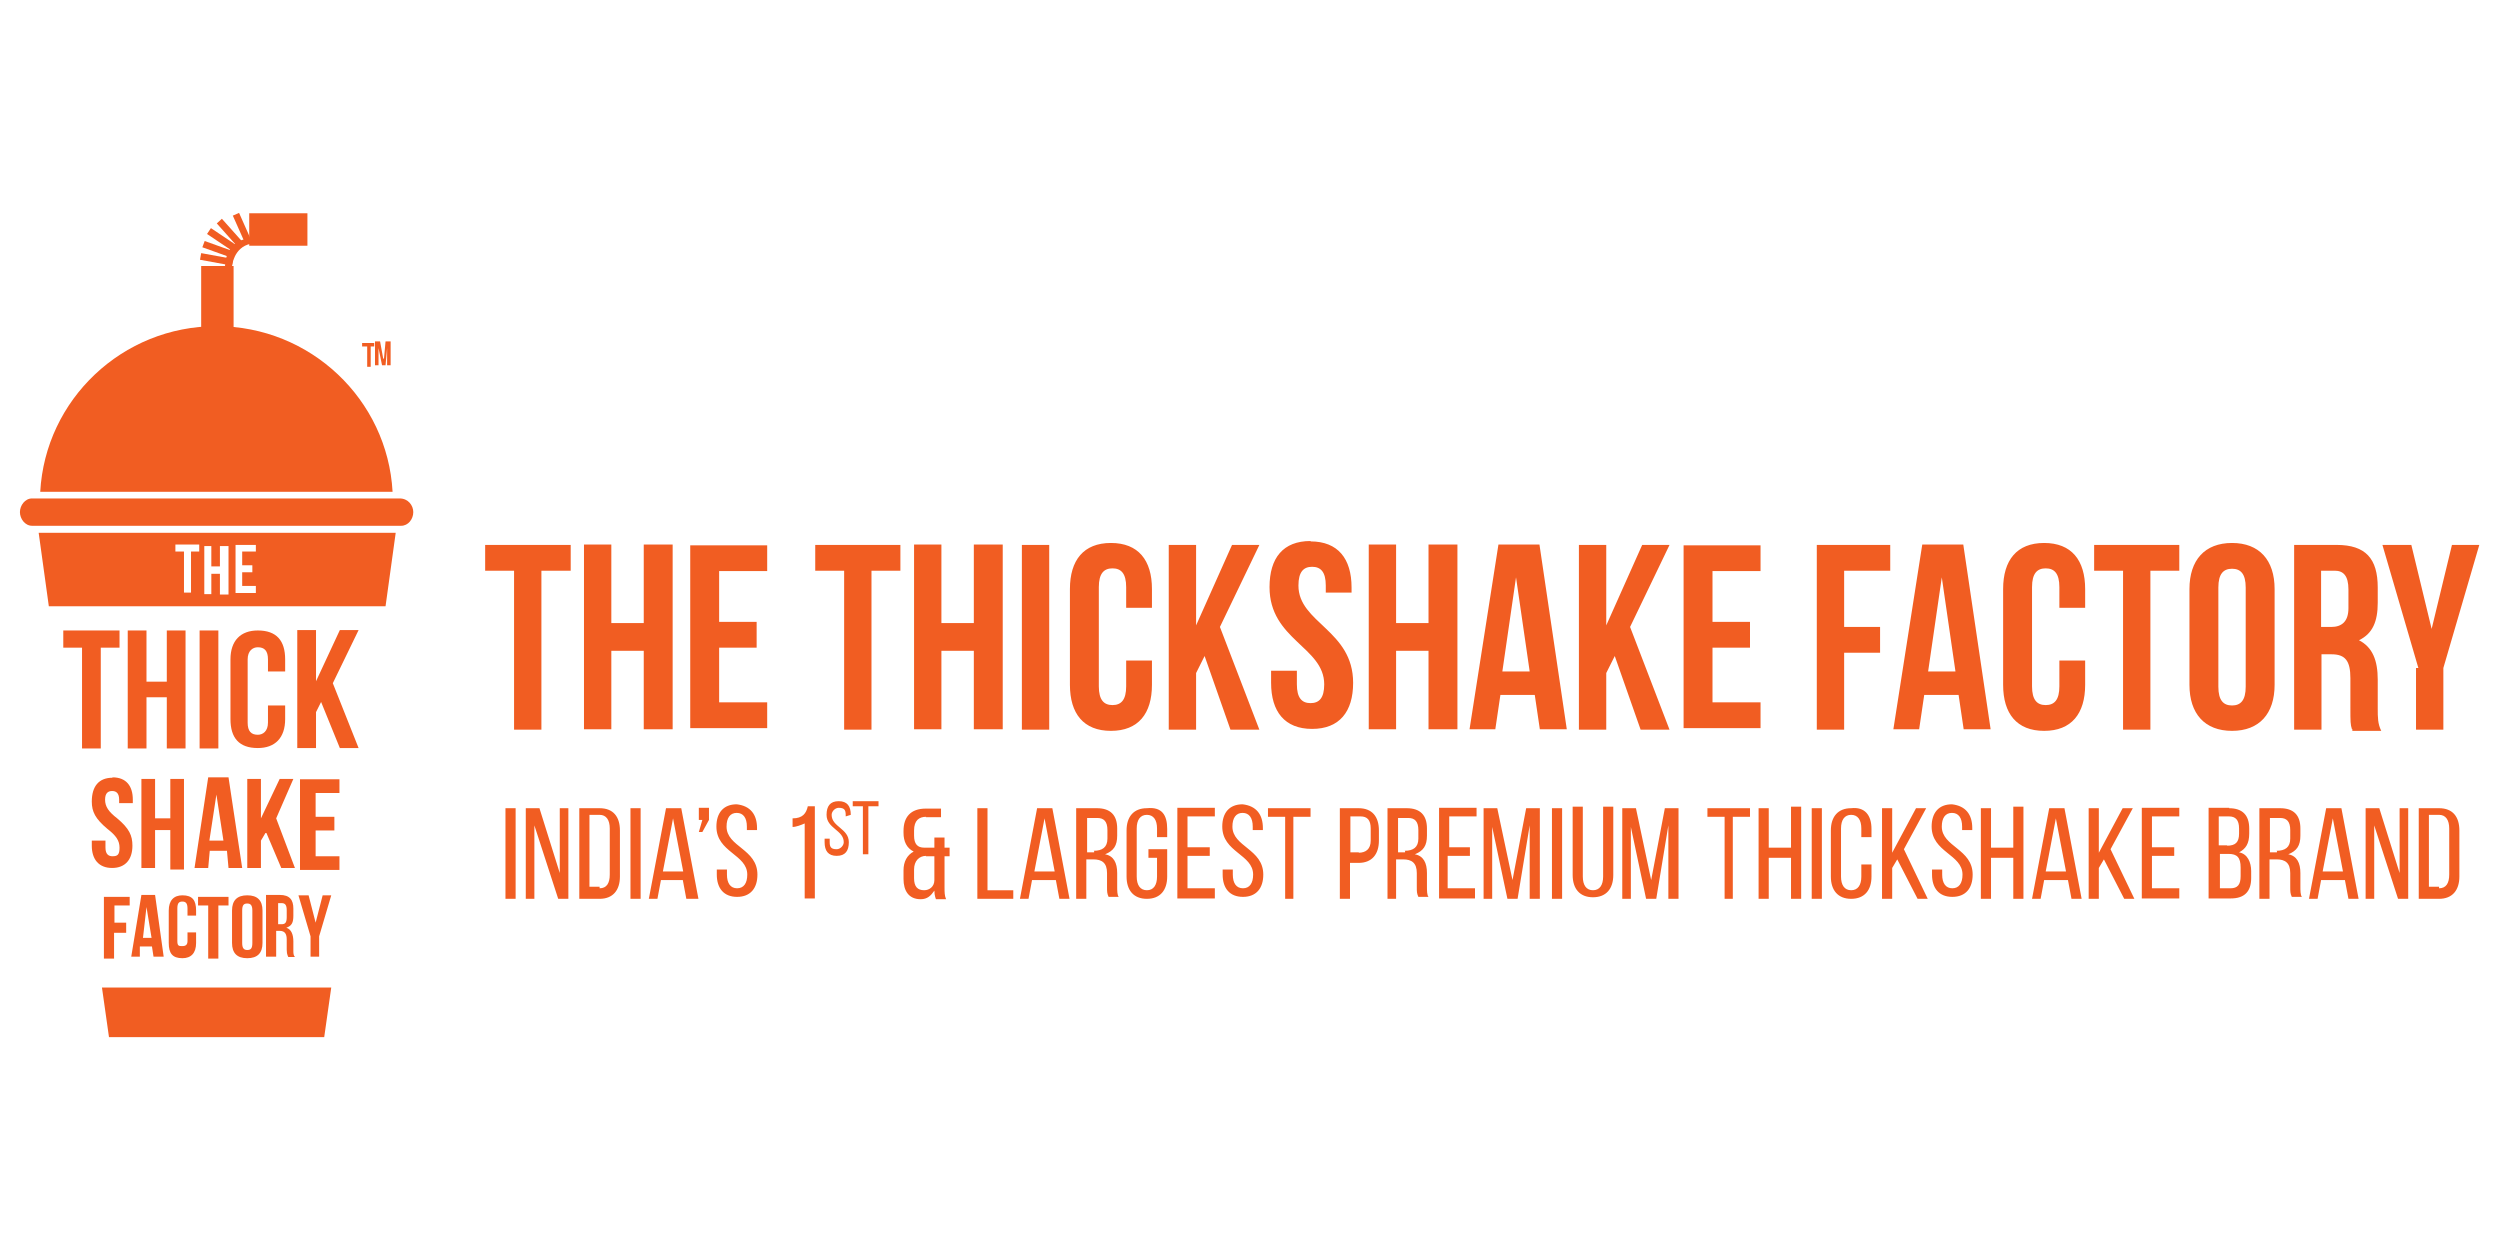 <?xml version="1.0" encoding="UTF-8"?>
<svg id="Layer_1" xmlns="http://www.w3.org/2000/svg" viewBox="0 0 64 32">
  <defs>
    <style>
      .cls-1 {
        fill: #f15d22;
      }
    </style>
  </defs>
  <path class="cls-1" d="M13.2,20.69v2.32h-.26v-2.32h.26ZM13.68,23.01h-.22v-2.32h.35l.52,1.66v-1.66h.22v2.32h-.26l-.61-1.88v1.88h0ZM15.35,20.69c.35,0,.52.22.52.57v1.18c0,.35-.18.57-.52.57h-.52v-2.32h.52ZM15.35,22.74c.18,0,.26-.13.26-.35v-1.18c0-.22-.09-.35-.26-.35h-.26v1.84h.26v.05ZM16.4,20.69v2.32h-.26v-2.32h.26ZM16.92,22.53l-.09.48h-.22l.44-2.32h.39l.44,2.32h-.31l-.09-.48h-.57ZM16.97,22.31h.52l-.26-1.36-.26,1.36ZM17.98,21.3h-.09l.09-.31h-.09v-.31h.26v.31l-.17.31ZM19.38,21.21v.04h-.26v-.09c0-.22-.09-.35-.26-.35s-.26.13-.26.35c0,.52.79.57.79,1.23,0,.35-.18.57-.52.57s-.52-.22-.52-.57v-.13h.26v.13c0,.22.09.35.26.35s.26-.13.26-.35c0-.52-.79-.57-.79-1.23,0-.35.18-.57.52-.57.35.04.52.26.52.61ZM20.6,21.08c-.09.04-.22.09-.31.09v-.22c.26,0,.35-.13.39-.31h.18v2.36h-.26v-1.93ZM21.78,20.86l-.13.04v-.04c0-.13-.04-.18-.18-.18-.09,0-.18.09-.18.18,0,.31.44.35.44.7,0,.22-.09.35-.31.35s-.31-.13-.31-.35v-.09h.13v.09c0,.13.04.18.18.18.09,0,.18-.09.18-.18,0-.31-.44-.35-.44-.7,0-.22.09-.35.31-.35s.31.13.31.35ZM22.09,21.87v-1.23h-.26v-.13h.66v.13h-.26v1.23h-.13ZM23.71,20.91c-.18,0-.31.09-.31.35v.13c0,.22.09.31.26.31h.26v-.26h.26v.26h.13v.22h-.13v.79c0,.13,0,.22.04.31h-.26s-.04-.09-.04-.22c-.09.13-.18.22-.35.22-.31,0-.44-.22-.44-.52v-.22c0-.22.09-.39.26-.48-.18-.09-.26-.26-.26-.48v-.05c0-.35.18-.57.57-.57h.39v.22h-.39ZM23.71,21.91c-.18,0-.31.13-.31.35v.22c0,.22.09.31.26.31.13,0,.26-.09.26-.26v-.61h-.22ZM25.02,23.01v-2.32h.26v2.1h.66v.22h-.92ZM26.42,22.53l-.09.48h-.22l.44-2.32h.39l.44,2.32h-.26l-.09-.48h-.62ZM26.47,22.31h.53l-.26-1.36-.26,1.36ZM28.08,20.69c.35,0,.52.18.52.52v.18c0,.26-.09.39-.31.48.22.04.31.22.31.48v.35c0,.09,0,.22.04.26h-.26c-.04-.09-.04-.13-.04-.26v-.35c0-.26-.13-.35-.35-.35h-.18v1.01h-.26v-2.32h.53ZM28,21.78c.22,0,.35-.09.35-.31v-.22c0-.22-.09-.31-.26-.31h-.26v.88h.18v-.05ZM29.88,21.21v.22h-.26v-.22c0-.22-.09-.35-.26-.35s-.26.13-.26.35v1.23c0,.22.09.35.26.35s.26-.13.26-.35v-.48h-.22v-.22h.48v.7c0,.35-.18.57-.52.57s-.52-.22-.52-.57v-1.18c0-.35.18-.57.52-.57.39-.04.52.18.52.53ZM30.97,21.69v.22h-.57v.83h.7v.26h-.96v-2.32h.96v.22h-.7v.79h.57ZM32.33,21.21v.04h-.26v-.09c0-.22-.09-.35-.26-.35s-.26.13-.26.35c0,.52.79.57.79,1.23,0,.35-.18.57-.52.57s-.52-.22-.52-.57v-.13h.26v.13c0,.22.09.35.26.35s.26-.13.26-.35c0-.52-.79-.57-.79-1.23,0-.35.18-.57.52-.57.35.04.52.26.52.61ZM32.9,23.01v-2.1h-.44v-.22h1.09v.22h-.44v2.1h-.22ZM34.78,20.69c.35,0,.52.22.52.57v.26c0,.35-.18.57-.52.57h-.22v.92h-.26v-2.32h.48ZM34.78,21.83c.18,0,.31-.09.31-.31v-.31c0-.22-.09-.31-.26-.31h-.26v.92h.22ZM36.01,20.69c.35,0,.52.18.52.52v.18c0,.26-.09.39-.31.48.22.04.31.22.31.48v.35c0,.09,0,.22.04.26h-.26c-.04-.09-.04-.13-.04-.26v-.35c0-.26-.13-.35-.35-.35h-.18v1.01h-.22v-2.32h.48ZM35.96,21.78c.22,0,.35-.09.35-.31v-.22c0-.22-.09-.31-.26-.31h-.26v.88h.18v-.05ZM37.63,21.69v.22h-.57v.83h.7v.26h-.92v-2.32h.96v.22h-.7v.79h.53ZM38.85,23.01h-.26l-.39-1.84v1.84h-.22v-2.32h.35l.39,1.84.35-1.84h.35v2.32h-.26v-1.88l-.31,1.88ZM39.99,20.69v2.32h-.26v-2.32h.26ZM40.52,22.44c0,.22.09.35.26.35s.26-.13.26-.35v-1.79h.26v1.75c0,.35-.18.57-.52.57s-.52-.22-.52-.57v-1.75h.26v1.79h0ZM42.4,23.01h-.26l-.39-1.84v1.84h-.22v-2.32h.35l.39,1.84.35-1.84h.35v2.32h-.26v-1.88l-.31,1.88ZM44.15,23.01v-2.1h-.44v-.22h1.09v.22h-.44v2.1h-.22ZM45.28,21.96v1.05h-.26v-2.32h.26v1.01h.57v-1.05h.26v2.36h-.26v-1.05h-.57ZM46.64,20.69v2.32h-.26v-2.32h.26ZM47.91,21.21v.22h-.26v-.22c0-.22-.09-.35-.26-.35s-.26.13-.26.35v1.23c0,.22.09.35.26.35s.26-.13.26-.35v-.31h.26v.31c0,.35-.18.57-.52.57s-.52-.22-.52-.57v-1.18c0-.35.18-.57.52-.57.35-.04.52.18.52.53ZM48.57,22l-.13.22v.79h-.26v-2.32h.26v1.14l.61-1.14h.26l-.57,1.05.61,1.27h-.26l-.52-1.01ZM50.49,21.21v.04h-.26v-.09c0-.22-.09-.35-.26-.35s-.26.13-.26.35c0,.52.79.57.79,1.23,0,.35-.18.57-.52.57s-.52-.22-.52-.57v-.13h.26v.13c0,.22.09.35.26.35s.26-.13.26-.35c0-.52-.79-.57-.79-1.23,0-.35.18-.57.52-.57.35.04.52.26.52.61ZM50.97,21.96v1.05h-.26v-2.32h.26v1.01h.57v-1.05h.26v2.36h-.26v-1.05h-.57ZM52.33,22.53l-.09.48h-.22l.44-2.32h.39l.44,2.32h-.26l-.09-.48h-.62ZM52.37,22.31h.52l-.26-1.36-.26,1.36ZM53.86,22l-.13.22v.79h-.26v-2.32h.26v1.14l.61-1.14h.26l-.57,1.05.61,1.27h-.26l-.52-1.01ZM55.66,21.69v.22h-.57v.83h.7v.26h-.96v-2.32h.96v.22h-.7v.79h.57ZM57.06,20.69c.35,0,.52.18.52.52v.13c0,.26-.09.39-.26.48.22.04.31.26.31.48v.18c0,.35-.18.52-.52.52h-.57v-2.32h.53ZM57.01,21.65c.22,0,.31-.09.31-.31v-.13c0-.22-.09-.31-.26-.31h-.26v.74h.22ZM57.1,22.74c.18,0,.26-.09.26-.31v-.22c0-.26-.09-.35-.31-.35h-.22v.88h.26ZM58.37,20.69c.35,0,.52.18.52.52v.18c0,.26-.09.39-.31.48.22.04.31.22.31.48v.35c0,.09,0,.22.04.26h-.26c-.04-.09-.04-.13-.04-.26v-.35c0-.26-.13-.35-.35-.35h-.18v1.01h-.26v-2.32h.53ZM58.28,21.78c.22,0,.35-.09.35-.31v-.22c0-.22-.09-.31-.26-.31h-.26v.88h.18v-.05ZM59.42,22.53l-.09.48h-.22l.44-2.32h.39l.44,2.32h-.26l-.09-.48h-.62ZM59.46,22.31h.52l-.26-1.36-.26,1.36ZM60.78,23.01h-.22v-2.32h.35l.52,1.66v-1.66h.22v2.32h-.26l-.61-1.88v1.88ZM62.44,20.69c.35,0,.52.22.52.57v1.18c0,.35-.18.57-.52.57h-.52v-2.32h.52ZM62.44,22.74c.18,0,.26-.13.26-.35v-1.18c0-.22-.09-.35-.26-.35h-.26v1.84h.26v.05ZM12.42,13.95h2.19v.66h-.75v4.07h-.7v-4.07h-.74v-.66ZM15.65,18.67h-.7v-4.73h.7v2.01h.83v-2.01h.74v4.73h-.74v-2.01h-.83v2.01ZM18.41,15.92h.96v.66h-.96v1.4h1.23v.66h-1.97v-4.68h1.97v.66h-1.23v1.31ZM20.86,13.95h2.19v.66h-.74v4.07h-.7v-4.07h-.74v-.66ZM24.1,18.67h-.7v-4.73h.7v2.01h.83v-2.01h.74v4.73h-.74v-2.01h-.83v2.01ZM26.16,13.95h.7v4.73h-.7v-4.73ZM29.49,16.92v.61c0,.74-.35,1.18-1.05,1.18s-1.05-.44-1.05-1.18v-2.45c0-.74.35-1.18,1.05-1.18s1.05.44,1.05,1.18v.48h-.66v-.53c0-.35-.13-.48-.35-.48s-.35.13-.35.48v2.54c0,.35.13.48.35.48s.35-.13.35-.48v-.66h.66ZM30.84,16.79l-.22.44v1.45h-.7v-4.73h.7v2.06l.92-2.06h.7l-1.01,2.1,1.01,2.63h-.74l-.66-1.88ZM33.55,13.86c.7,0,1.05.44,1.05,1.18v.13h-.66v-.18c0-.35-.13-.48-.35-.48s-.35.13-.35.48c0,.96,1.4,1.14,1.4,2.49,0,.74-.35,1.18-1.05,1.18s-1.05-.44-1.05-1.18v-.31h.66v.35c0,.35.13.48.35.48s.35-.13.35-.48c0-.96-1.4-1.14-1.4-2.49,0-.75.35-1.18,1.05-1.18h0ZM35.74,18.67h-.7v-4.73h.7v2.01h.83v-2.01h.74v4.73h-.74v-2.01h-.83v2.01ZM40.12,18.67h-.7l-.13-.88h-.88l-.13.88h-.66l.74-4.73h1.05l.7,4.73ZM38.46,17.19h.7l-.35-2.41-.35,2.41ZM41.34,16.79l-.22.44v1.45h-.7v-4.73h.7v2.06l.92-2.06h.7l-1.01,2.1,1.01,2.63h-.74l-.66-1.88ZM43.84,15.92h.96v.66h-.96v1.4h1.23v.66h-1.97v-4.68h1.97v.66h-1.23v1.31h0ZM47.21,16.05h.92v.66h-.92v1.97h-.7v-4.73h1.88v.66h-1.18v1.45ZM50.97,18.67h-.7l-.13-.88h-.88l-.13.88h-.66l.74-4.73h1.05l.7,4.73ZM49.36,17.19h.7l-.35-2.41-.35,2.41ZM53.38,16.92v.61c0,.74-.35,1.18-1.05,1.18s-1.05-.44-1.05-1.18v-2.45c0-.74.35-1.18,1.05-1.18s1.05.44,1.05,1.18v.48h-.66v-.53c0-.35-.13-.48-.35-.48s-.35.13-.35.48v2.54c0,.35.13.48.35.48s.35-.13.35-.48v-.66h.66ZM53.6,13.95h2.19v.66h-.74v4.07h-.7v-4.07h-.74v-.66h0ZM56.05,15.08c0-.74.39-1.18,1.09-1.18s1.09.44,1.09,1.18v2.45c0,.74-.39,1.18-1.09,1.18s-1.09-.44-1.09-1.18v-2.45ZM56.79,17.58c0,.35.13.48.35.48s.35-.13.35-.48v-2.54c0-.35-.13-.48-.35-.48s-.35.13-.35.48v2.54ZM60.21,18.67c-.04-.13-.04-.18-.04-.57v-.74c0-.44-.13-.61-.48-.61h-.26v1.93h-.7v-4.73h1.09c.74,0,1.05.35,1.05,1.09v.39c0,.48-.13.79-.48.96.35.18.48.52.48,1.01v.74c0,.22,0,.39.09.57h-.74v-.05ZM59.42,14.6v1.45h.26c.26,0,.44-.13.44-.48v-.48c0-.35-.13-.48-.35-.48h-.35ZM61.91,17.1l-.92-3.15h.74l.52,2.15.52-2.15h.7l-.92,3.15v1.58h-.7v-1.58h.05Z"/>
  <path class="cls-1" d="M8.48,25.28l-.18,1.27H2.79l-.18-1.27h5.87ZM10.58,13.11c0,.18-.13.35-.31.35H.82c-.18,0-.31-.18-.31-.35s.13-.35.31-.35h9.41c.22,0,.35.18.35.35h0ZM10.05,12.59c-.13-2.36-2.1-4.24-4.51-4.24s-4.38,1.88-4.51,4.24h9.01ZM.99,13.64l.26,1.88h8.62l.26-1.88H.99ZM5.11,14.12h-.22v1.05h-.18v-1.05h-.22v-.18h.61v.18h0ZM5.85,15.22h-.22v-.53h-.22v.52h-.18v-1.23h.18v.52h.22v-.52h.22v1.23ZM6.55,14.12h-.35v.35h.26v.18h-.26v.35h.35v.18h-.52v-1.23h.52v.17Z"/>
  <path class="cls-1" d="M1.61,16.14h1.45v.44h-.48v2.58h-.48v-2.58h-.48v-.44ZM3.75,19.16h-.48v-3.02h.48v1.31h.52v-1.31h.48v3.02h-.48v-1.31h-.52v1.31h0ZM5.11,16.14h.48v3.02h-.48v-3.02ZM7.3,18.02v.39c0,.48-.26.74-.7.74-.48,0-.7-.26-.7-.74v-1.53c0-.48.26-.74.7-.74.48,0,.7.26.7.74v.31h-.44v-.31c0-.22-.09-.31-.26-.31-.13,0-.26.09-.26.31v1.62c0,.22.09.31.26.31.13,0,.26-.09.26-.31v-.44h.44v-.05ZM8.22,17.97l-.13.26v.92h-.48v-3.02h.48v1.31l.61-1.31h.48l-.66,1.36.66,1.66h-.48l-.48-1.18ZM2.88,19.9c.35,0,.52.22.52.57v.09h-.35v-.09c0-.18-.09-.22-.18-.22s-.18.04-.18.22.09.31.31.48c.31.26.39.44.39.7,0,.35-.18.57-.52.57s-.52-.22-.52-.57v-.13h.35v.18c0,.18.09.22.18.22.13,0,.18-.04.18-.22s-.09-.31-.31-.48c-.31-.26-.4-.44-.4-.7,0-.39.18-.61.53-.61ZM3.97,22.22h-.35v-2.28h.35v1.01h.39v-1.01h.35v2.32h-.35v-1.01h-.39v.96ZM6.2,22.22h-.35l-.04-.44h-.44l-.04.44h-.35l.35-2.32h.52l.35,2.32ZM5.37,21.52h.35l-.18-1.18-.18,1.18ZM6.81,21.3l-.13.22v.7h-.35v-2.28h.35v1.01l.48-1.01h.35l-.44,1.01.48,1.27h-.35l-.39-.92ZM8.08,20.91h.48v.35h-.48v.66h.61v.35h-1.01v-2.32h1.01v.35h-.61v.61ZM2.92,23.62h.31v.26h-.31v.66h-.26v-1.58h.66v.22h-.39v.44ZM4.19,24.49h-.26l-.04-.26h-.31v.26h-.22l.26-1.58h.35l.22,1.58ZM3.66,24.01h.22l-.13-.79-.09.79ZM5.02,23.92v.22c0,.26-.13.39-.35.39-.26,0-.35-.13-.35-.39v-.83c0-.26.13-.39.35-.39.26,0,.35.13.35.39v.13h-.22v-.18c0-.13-.04-.18-.13-.18s-.13.04-.13.18v.83c0,.13.04.13.13.13s.13-.04.13-.13v-.22h.22v.04ZM5.11,22.96h.74v.22h-.26v1.36h-.26v-1.36h-.26v-.22h.04ZM5.94,23.31c0-.26.13-.39.39-.39s.39.13.39.39v.83c0,.26-.13.39-.39.39s-.39-.13-.39-.39v-.83ZM6.2,24.14c0,.13.04.18.13.18s.13-.04.13-.18v-.83c0-.13-.04-.18-.13-.18s-.13.04-.13.18v.83ZM7.38,24.49s-.04-.04-.04-.18v-.26c0-.13-.04-.22-.18-.22h-.09v.66h-.26v-1.58h.35c.26,0,.35.13.35.35v.18c0,.18-.04.26-.18.31.13.04.18.18.18.35v.22c0,.09,0,.13.04.18h-.18ZM7.12,23.18v.48h.09c.09,0,.13-.04.13-.18v-.18c0-.13-.04-.18-.13-.18h-.09v.05ZM7.95,23.97l-.31-1.05h.26l.18.7.18-.7h.22l-.31,1.05v.52h-.22v-.53h0Z"/>
  <g>
    <path class="cls-1" d="M5.81,7.73h.13v-.92s.04-.48.48-.57h.52v-.13h-.57s-.57,0-.61.7v.92h.05Z"/>
    <path class="cls-1" d="M5.15,6.81h.83v2.67h-.83v-2.67ZM6.38,5.46h1.49v.83h-1.49v-.83ZM5.12,6.65l.03-.17.82.15-.03.17-.82-.15ZM5.18,6.33l.06-.16.78.28-.06.16-.78-.28Z"/>
    <path class="cls-1" d="M5.3,5.99l.1-.15.73.49-.1.15-.73-.49Z"/>
    <path class="cls-1" d="M5.55,5.72l.13-.12.58.65-.13.12-.58-.65ZM5.96,5.52l.16-.07.32.72-.16.07-.32-.72Z"/>
  </g>
  <path class="cls-1" d="M9.27,8.78h.31v.09h-.09v.52h-.09v-.52h-.13v-.09ZM9.83,9.18l.04-.44h.13v.61h-.09v-.44l-.04.44h-.09l-.09-.44v.44h-.09v-.61h.13l.08.44Z"/>
</svg>